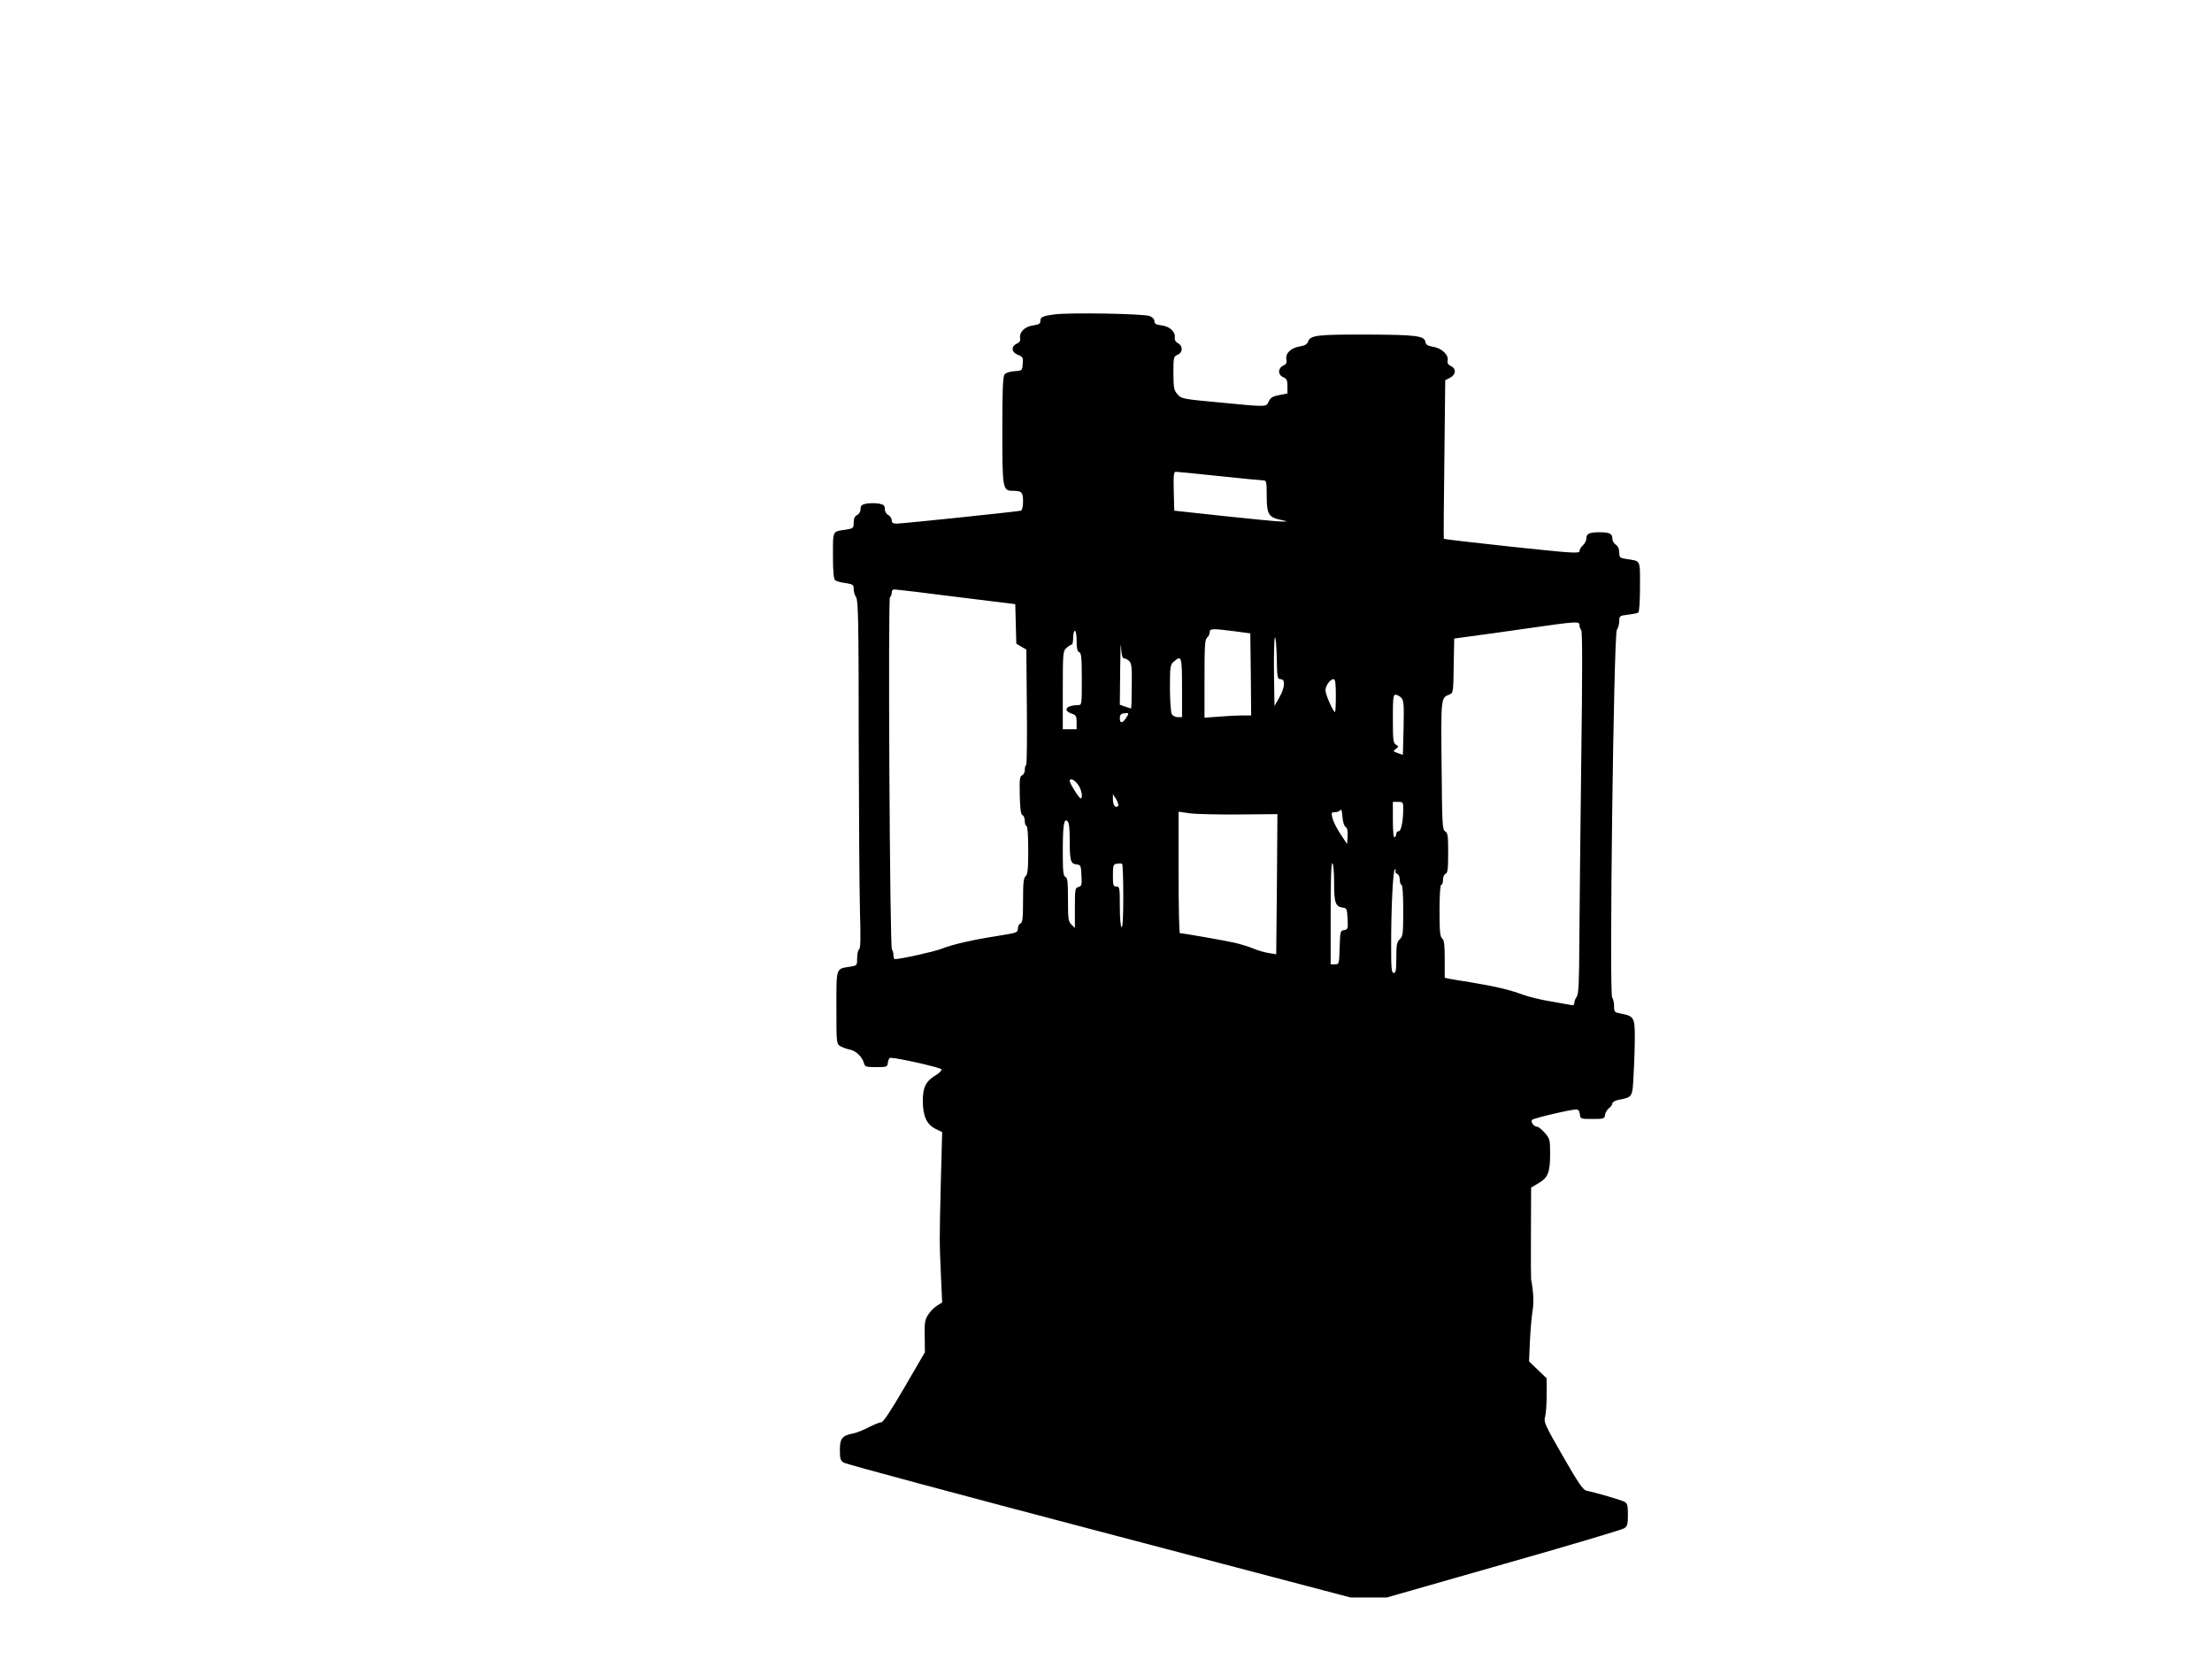 <?xml version="1.0" standalone="no"?>
<!DOCTYPE svg PUBLIC "-//W3C//DTD SVG 20010904//EN"
 "http://www.w3.org/TR/2001/REC-SVG-20010904/DTD/svg10.dtd">
<svg version="1.0" xmlns="http://www.w3.org/2000/svg"
 width="1280pt" height="960pt" viewBox="0 0 1280 960"
 preserveAspectRatio="xMidYMid meet">
<g transform="translate(0,960) scale(0.1,-0.1)"
fill="#000000" stroke="none">
<path d="M6104 7781 c-70 -9 -84 -15 -84 -40 0 -14 -10 -20 -42 -24 -47 -6
-81 -39 -75 -74 3 -15 -3 -24 -20 -32 -34 -16 -30 -50 7 -64 28 -11 31 -15 28
-52 -3 -40 -3 -40 -48 -43 -27 -2 -50 -9 -57 -19 -10 -13 -13 -93 -13 -323 0
-338 2 -350 60 -350 52 0 60 -8 60 -61 0 -31 -5 -51 -12 -54 -17 -5 -685 -75
-720 -75 -21 0 -28 5 -28 20 0 10 -9 24 -20 30 -12 6 -20 21 -20 35 0 20 -6
25 -35 31 -19 3 -51 3 -70 0 -29 -6 -35 -11 -35 -31 0 -14 -8 -29 -20 -35 -14
-7 -20 -21 -20 -44 0 -32 -2 -34 -46 -41 -78 -11 -74 -3 -74 -150 0 -94 4
-135 13 -143 6 -5 33 -13 60 -16 43 -7 47 -10 47 -35 0 -15 6 -36 14 -47 12
-16 15 -142 15 -799 1 -429 4 -882 7 -1006 5 -166 4 -228 -5 -233 -6 -4 -11
-27 -11 -50 0 -43 0 -43 -41 -50 -83 -13 -79 -1 -79 -236 0 -206 0 -210 23
-224 12 -7 37 -16 56 -20 34 -6 72 -43 81 -80 5 -19 14 -21 70 -21 63 0 65 1
68 28 2 15 9 27 15 26 51 -2 291 -57 295 -67 2 -6 -12 -21 -30 -32 -60 -35
-78 -70 -78 -150 0 -89 23 -138 75 -163 l37 -18 -8 -297 c-8 -333 -8 -330 1
-538 l7 -151 -28 -17 c-16 -10 -40 -33 -52 -52 -20 -31 -23 -47 -21 -127 l1
-92 -118 -203 c-80 -137 -123 -202 -134 -202 -10 0 -41 -13 -71 -28 -30 -16
-70 -32 -88 -36 -67 -12 -81 -29 -81 -96 0 -51 3 -62 23 -74 12 -8 677 -187
1477 -397 l1455 -383 105 0 105 0 675 193 c371 105 685 199 698 207 19 12 22
23 22 79 0 54 -3 66 -20 75 -19 10 -158 51 -220 64 -20 5 -47 44 -137 201
-104 181 -111 197 -102 227 5 18 9 75 9 127 l0 95 -51 49 -51 49 5 116 c3 64
10 143 15 175 9 48 5 119 -8 182 -1 6 -2 128 -1 272 l1 261 44 26 c54 32 66
62 66 172 0 79 -2 85 -31 119 -17 19 -37 35 -44 35 -19 0 -40 29 -29 40 10 10
223 60 255 60 12 0 19 -9 21 -27 3 -28 4 -28 73 -28 67 0 70 1 73 25 2 13 13
30 23 38 10 7 19 19 19 27 0 7 15 16 33 20 86 17 83 13 90 147 4 67 7 165 7
219 0 111 -6 120 -82 134 -36 7 -38 9 -38 44 0 20 -5 42 -11 48 -18 18 9 2101
27 2128 8 11 14 34 14 51 0 30 2 31 50 37 28 3 55 9 60 12 6 4 10 67 10 150 0
160 6 147 -77 160 -40 6 -43 9 -43 38 0 21 -7 36 -20 45 -11 7 -20 23 -20 36
0 28 -16 36 -75 36 -58 0 -75 -8 -75 -35 0 -12 -9 -30 -20 -40 -11 -10 -20
-25 -20 -34 0 -15 -41 -12 -391 25 -215 23 -392 44 -394 46 -2 1 0 209 3 461
l5 457 26 13 c35 17 40 53 8 68 -17 8 -23 17 -20 33 7 32 -35 72 -84 79 -33 6
-42 12 -45 29 -5 35 -57 41 -338 42 -285 1 -327 -4 -340 -39 -6 -17 -19 -25
-50 -30 -51 -9 -83 -40 -76 -75 3 -20 -1 -28 -17 -35 -33 -15 -34 -52 -3 -67
22 -9 26 -18 26 -53 l0 -42 -47 -9 c-38 -7 -51 -15 -61 -36 -16 -34 -3 -34
-283 -7 -216 20 -222 21 -245 47 -21 24 -23 36 -24 123 0 93 1 96 26 107 30
14 30 51 -1 67 -12 6 -19 18 -17 31 5 33 -28 65 -76 71 -33 4 -42 10 -42 25 0
11 -11 23 -27 29 -33 14 -460 21 -549 10z m952 -936 c131 -14 246 -25 256 -25
16 0 18 -10 18 -89 0 -105 11 -125 80 -139 43 -9 44 -10 10 -10 -19 -1 -168
14 -330 31 l-295 32 -3 113 c-2 92 0 112 12 112 8 0 121 -11 252 -25z m-1521
-699 l340 -42 3 -115 3 -114 29 -17 29 -17 3 -331 c2 -183 0 -334 -4 -337 -5
-2 -8 -15 -8 -29 0 -14 -7 -27 -16 -31 -13 -5 -15 -24 -13 -115 2 -81 6 -111
16 -115 7 -3 13 -18 13 -34 0 -16 5 -29 10 -29 6 0 10 -53 10 -139 0 -111 -3
-141 -15 -151 -12 -10 -15 -39 -15 -140 0 -104 -3 -129 -15 -134 -8 -3 -15
-16 -15 -29 0 -23 -5 -25 -112 -42 -148 -23 -263 -49 -329 -75 -43 -17 -237
-60 -271 -60 -4 0 -8 10 -8 23 0 13 -4 27 -9 33 -12 13 -23 2032 -11 2039 6 3
10 15 10 26 0 12 7 19 18 18 9 0 170 -19 357 -43z m3605 -164 c0 -10 5 -23 10
-28 7 -7 7 -259 0 -760 -5 -412 -10 -883 -11 -1046 -1 -233 -4 -301 -15 -315
-7 -10 -14 -26 -14 -36 0 -13 -6 -16 -22 -12 -13 2 -66 12 -118 21 -52 8 -124
26 -160 39 -76 28 -157 47 -295 70 -55 9 -112 18 -127 21 l-28 6 0 108 c0 83
-3 110 -15 120 -12 10 -15 41 -15 161 0 93 4 149 10 149 6 0 10 13 10 29 0 16
6 31 15 35 12 4 15 27 15 120 0 99 -2 116 -17 125 -17 9 -18 40 -21 381 -4
395 -4 392 45 411 22 8 23 13 25 166 l3 158 95 13 c52 7 201 27 330 46 287 41
300 42 300 18z m-1995 -35 l90 -12 3 -237 2 -238 -52 0 c-29 0 -90 -3 -135 -7
l-83 -6 0 225 c0 188 2 228 15 238 8 7 15 21 15 31 0 22 13 23 145 6z m-915
-56 c0 -43 4 -60 15 -65 12 -4 15 -31 15 -156 0 -149 0 -150 -22 -150 -67 -1
-90 -30 -38 -49 27 -9 30 -14 30 -50 l0 -41 -40 0 -40 0 0 226 c0 220 1 227
22 245 11 11 25 19 30 19 4 0 8 18 8 40 0 22 5 40 10 40 6 0 10 -26 10 -59z
m275 -101 c7 0 21 -7 30 -16 13 -13 16 -39 14 -145 0 -71 -2 -129 -4 -129 -1
0 -16 5 -34 11 l-31 11 2 201 c1 111 3 172 5 135 3 -50 8 -68 18 -68z m905
-120 c29 0 26 -47 -7 -106 l-28 -49 -3 190 c-1 104 1 196 5 205 5 8 9 -42 11
-112 2 -120 4 -128 22 -128z m-570 -50 l0 -170 -25 0 c-14 0 -29 8 -35 19 -5
11 -10 79 -10 152 0 122 2 133 22 150 45 40 48 31 48 -151z m890 -45 c0 -52
-2 -95 -5 -95 -10 0 -55 101 -55 125 0 27 27 65 47 65 10 0 13 -25 13 -95z
m378 -12 c15 -16 17 -36 14 -175 l-4 -156 -29 10 c-28 10 -29 11 -12 24 17 13
17 15 1 25 -16 9 -18 27 -18 149 0 120 2 140 15 140 9 0 24 -8 33 -17z m-1592
-118 c-21 -32 -36 -32 -36 -1 0 18 6 26 23 28 31 5 32 2 13 -27z m-278 -385
c21 -28 30 -80 15 -80 -9 1 -63 87 -63 101 0 19 27 8 48 -21z m232 -124 c-14
-15 -30 4 -30 37 l0 32 19 -30 c10 -16 15 -34 11 -39z m1650 -15 c0 -71 -12
-131 -26 -131 -8 0 -14 -6 -14 -14 0 -8 -4 -18 -10 -21 -6 -4 -10 32 -10 99
l0 106 30 0 c28 0 30 -2 30 -39z m-334 -106 c11 -7 14 -24 12 -55 l-3 -44 -39
59 c-22 33 -42 74 -46 92 -7 30 -6 33 15 33 13 0 27 6 32 13 5 7 9 -8 11 -37
2 -30 9 -54 18 -61z m-617 72 l223 2 -3 -405 -4 -406 -43 7 c-24 4 -64 15 -89
26 -24 10 -72 25 -106 33 -56 13 -301 56 -319 56 -5 0 -8 158 -8 351 l0 352
63 -9 c34 -5 163 -8 286 -7z m-979 -146 c0 -122 5 -139 39 -143 25 -3 26 -6
29 -64 3 -55 1 -62 -18 -67 -19 -5 -20 -13 -20 -121 l0 -116 -20 20 c-18 18
-20 33 -20 145 0 102 -3 127 -15 131 -12 5 -15 30 -15 139 0 157 6 201 26 184
10 -8 14 -38 14 -108z m310 -327 c0 -121 -3 -183 -10 -179 -6 4 -10 55 -10
121 0 107 -1 114 -20 114 -18 0 -20 7 -20 64 0 59 2 65 23 68 12 2 25 2 30 0
4 -2 7 -86 7 -188z m1220 77 c0 -116 8 -137 50 -143 23 -3 25 -7 28 -65 3 -58
1 -62 -20 -65 -22 -3 -23 -7 -26 -100 -3 -97 -3 -98 -27 -98 l-25 0 0 296 c0
194 3 293 10 289 6 -4 10 -53 10 -114z m355 69 c-3 -6 1 -13 9 -16 10 -4 16
-18 16 -35 0 -16 5 -29 10 -29 6 0 10 -56 10 -148 0 -136 -2 -150 -20 -167
-17 -16 -20 -31 -20 -107 0 -72 -3 -88 -15 -88 -13 0 -15 25 -15 163 0 220 11
437 22 437 5 0 6 -5 3 -10z"/>
</g>
</svg>
